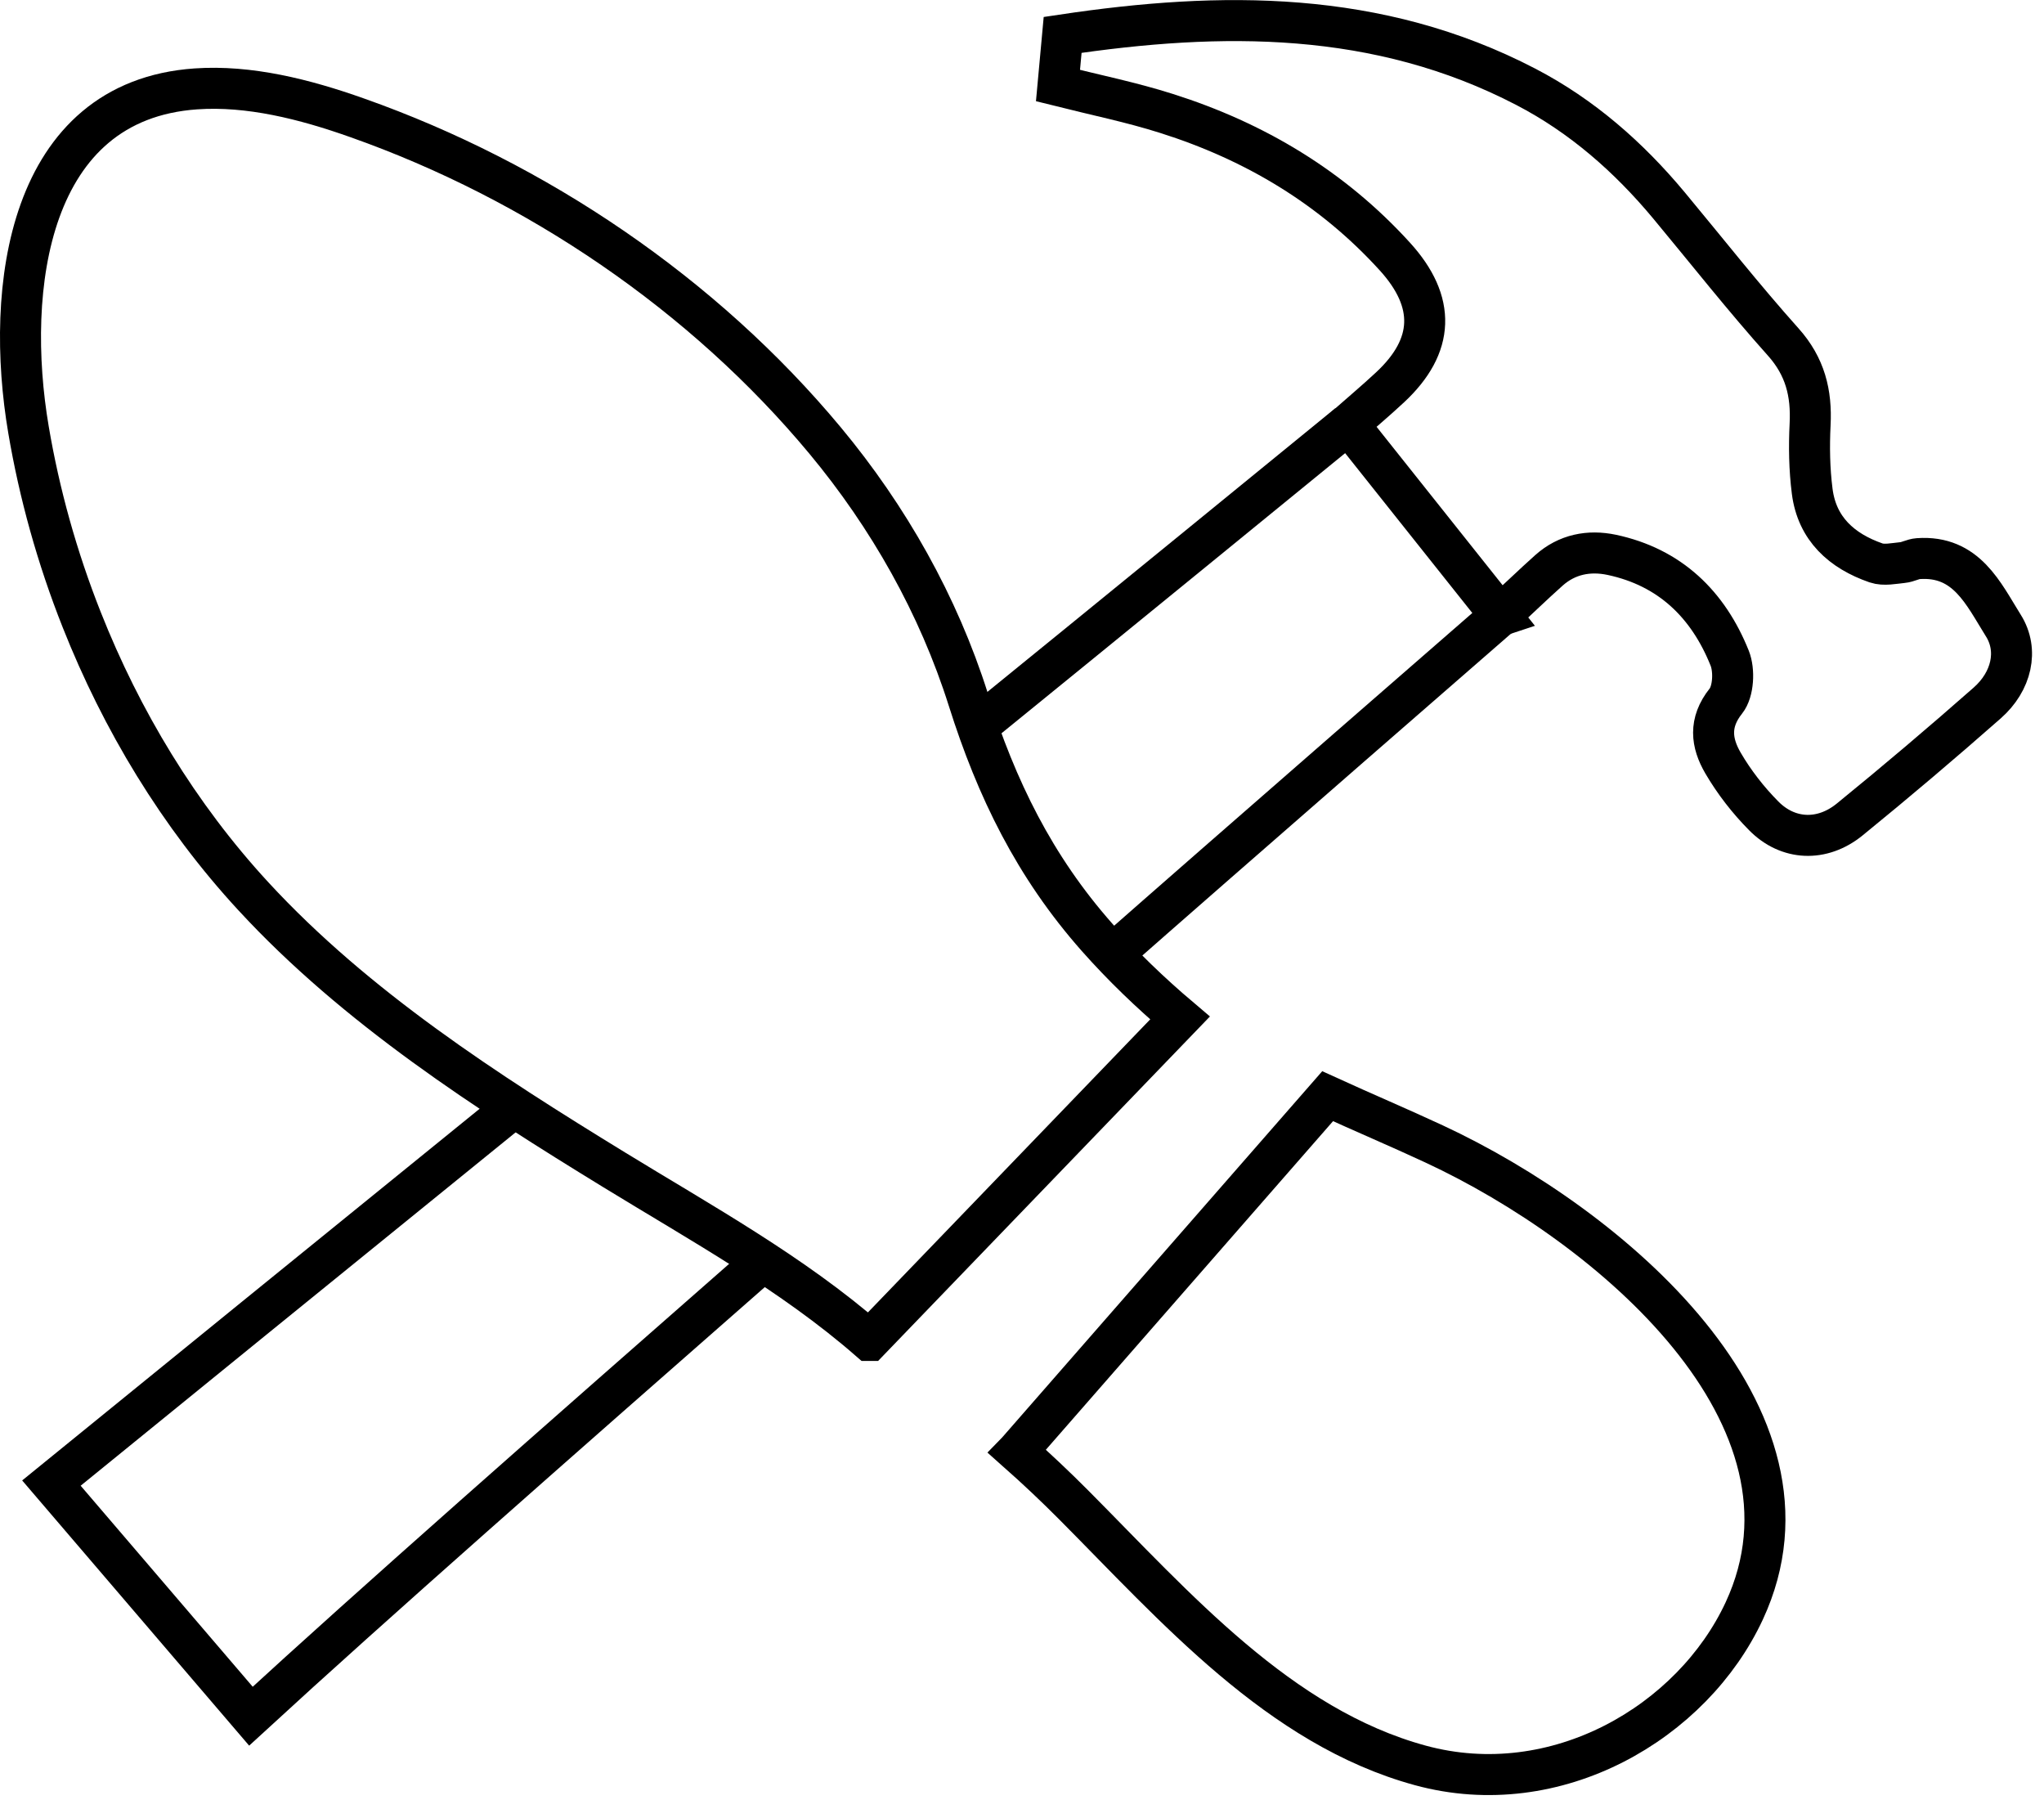 <?xml version="1.0"?>
<svg xmlns="http://www.w3.org/2000/svg" viewBox="0 0 167 147" fill="none">
    <path d="M122.6 50.28C122.6 50.28 100.1 69.85 90.2 78.57" stroke="currentColor" stroke-width="3.35" stroke-miterlimit="10"/>
    <path d="M79.731 59.44C88.691 52.17 110.16 34.64 110.16 34.64" stroke="currentColor" stroke-width="3.35" stroke-miterlimit="10"/>
    <path d="M61.67 103.62C45.39 117.9 30.42 131.06 20.5 140.18C15.04 133.81 9.66 127.52 4.2 121.14C13.78 113.34 26.41 103.09 41.47 90.87" stroke="currentColor" stroke-width="3.35" stroke-miterlimit="10"/>
    <path d="M122.6 50.28C118.27 44.84 114.25 39.79 110.16 34.65C111.14 33.79 112.39 32.74 113.58 31.63C117.21 28.25 117.34 24.66 113.96 20.95C108.84 15.32 102.52 11.55 95.32 9.27C92.46 8.36 89.51 7.76 86.44 6.99L86.82 2.85C99.79 0.91 112.58 0.81 124.66 7.09C129.24 9.47 133.06 12.82 136.36 16.78C139.46 20.51 142.46 24.32 145.69 27.93C147.49 29.94 148.02 32.11 147.89 34.67C147.8 36.48 147.83 38.32 148.06 40.12C148.45 43.2 150.48 45.01 153.28 45.98C153.93 46.2 154.73 46.02 155.45 45.95C155.88 45.91 156.29 45.66 156.72 45.63C160.67 45.35 162.05 48.5 163.68 51.1C164.95 53.12 164.35 55.67 162.36 57.42C158.68 60.66 154.93 63.84 151.12 66.94C148.87 68.77 146.08 68.65 144.1 66.64C142.83 65.36 141.68 63.88 140.77 62.32C139.83 60.7 139.59 59.04 141.01 57.26C141.63 56.48 141.72 54.76 141.32 53.76C139.56 49.37 136.44 46.33 131.68 45.32C129.82 44.93 128.03 45.27 126.55 46.59C125.24 47.76 123.98 48.98 122.57 50.29L122.6 50.28Z" stroke="currentColor" stroke-width="3.35" stroke-miterlimit="10"/>
    <path d="M71.02 109.49C64.72 104 57.29 99.91 50.19 95.56C39.79 89.19 29.08 82.29 20.71 73.22C14.58 66.58 9.91 58.79 6.68 50.63C4.66 45.54 3.21 40.3 2.33 35.11C0.36 23.54 2.26 8.21 16.01 7.26C20.34 6.96 24.87 8.09 29.2 9.63C43.83 14.8 57.47 24.03 67.41 35.98C72.6 42.22 76.67 49.41 79.12 57.16C81.42 64.44 84.52 70.78 89.63 76.56C91.72 78.92 94 81.11 96.41 83.15L71.03 109.49H71.02Z" stroke="currentColor" stroke-width="3.35" stroke-miterlimit="10"/>
    <path d="M83.1 118.56C84.69 119.97 86.24 121.43 87.74 122.94C96.02 131.26 104.52 141.06 116.04 144.2C127.15 147.23 138.28 140.68 142.51 131.58C149.89 115.69 131.58 100.14 117.17 93.44C114.29 92.1 111.36 90.86 108.47 89.54L83.11 118.55L83.1 118.56Z" stroke="currentColor" stroke-width="3.35" stroke-miterlimit="10"/>
</svg>
